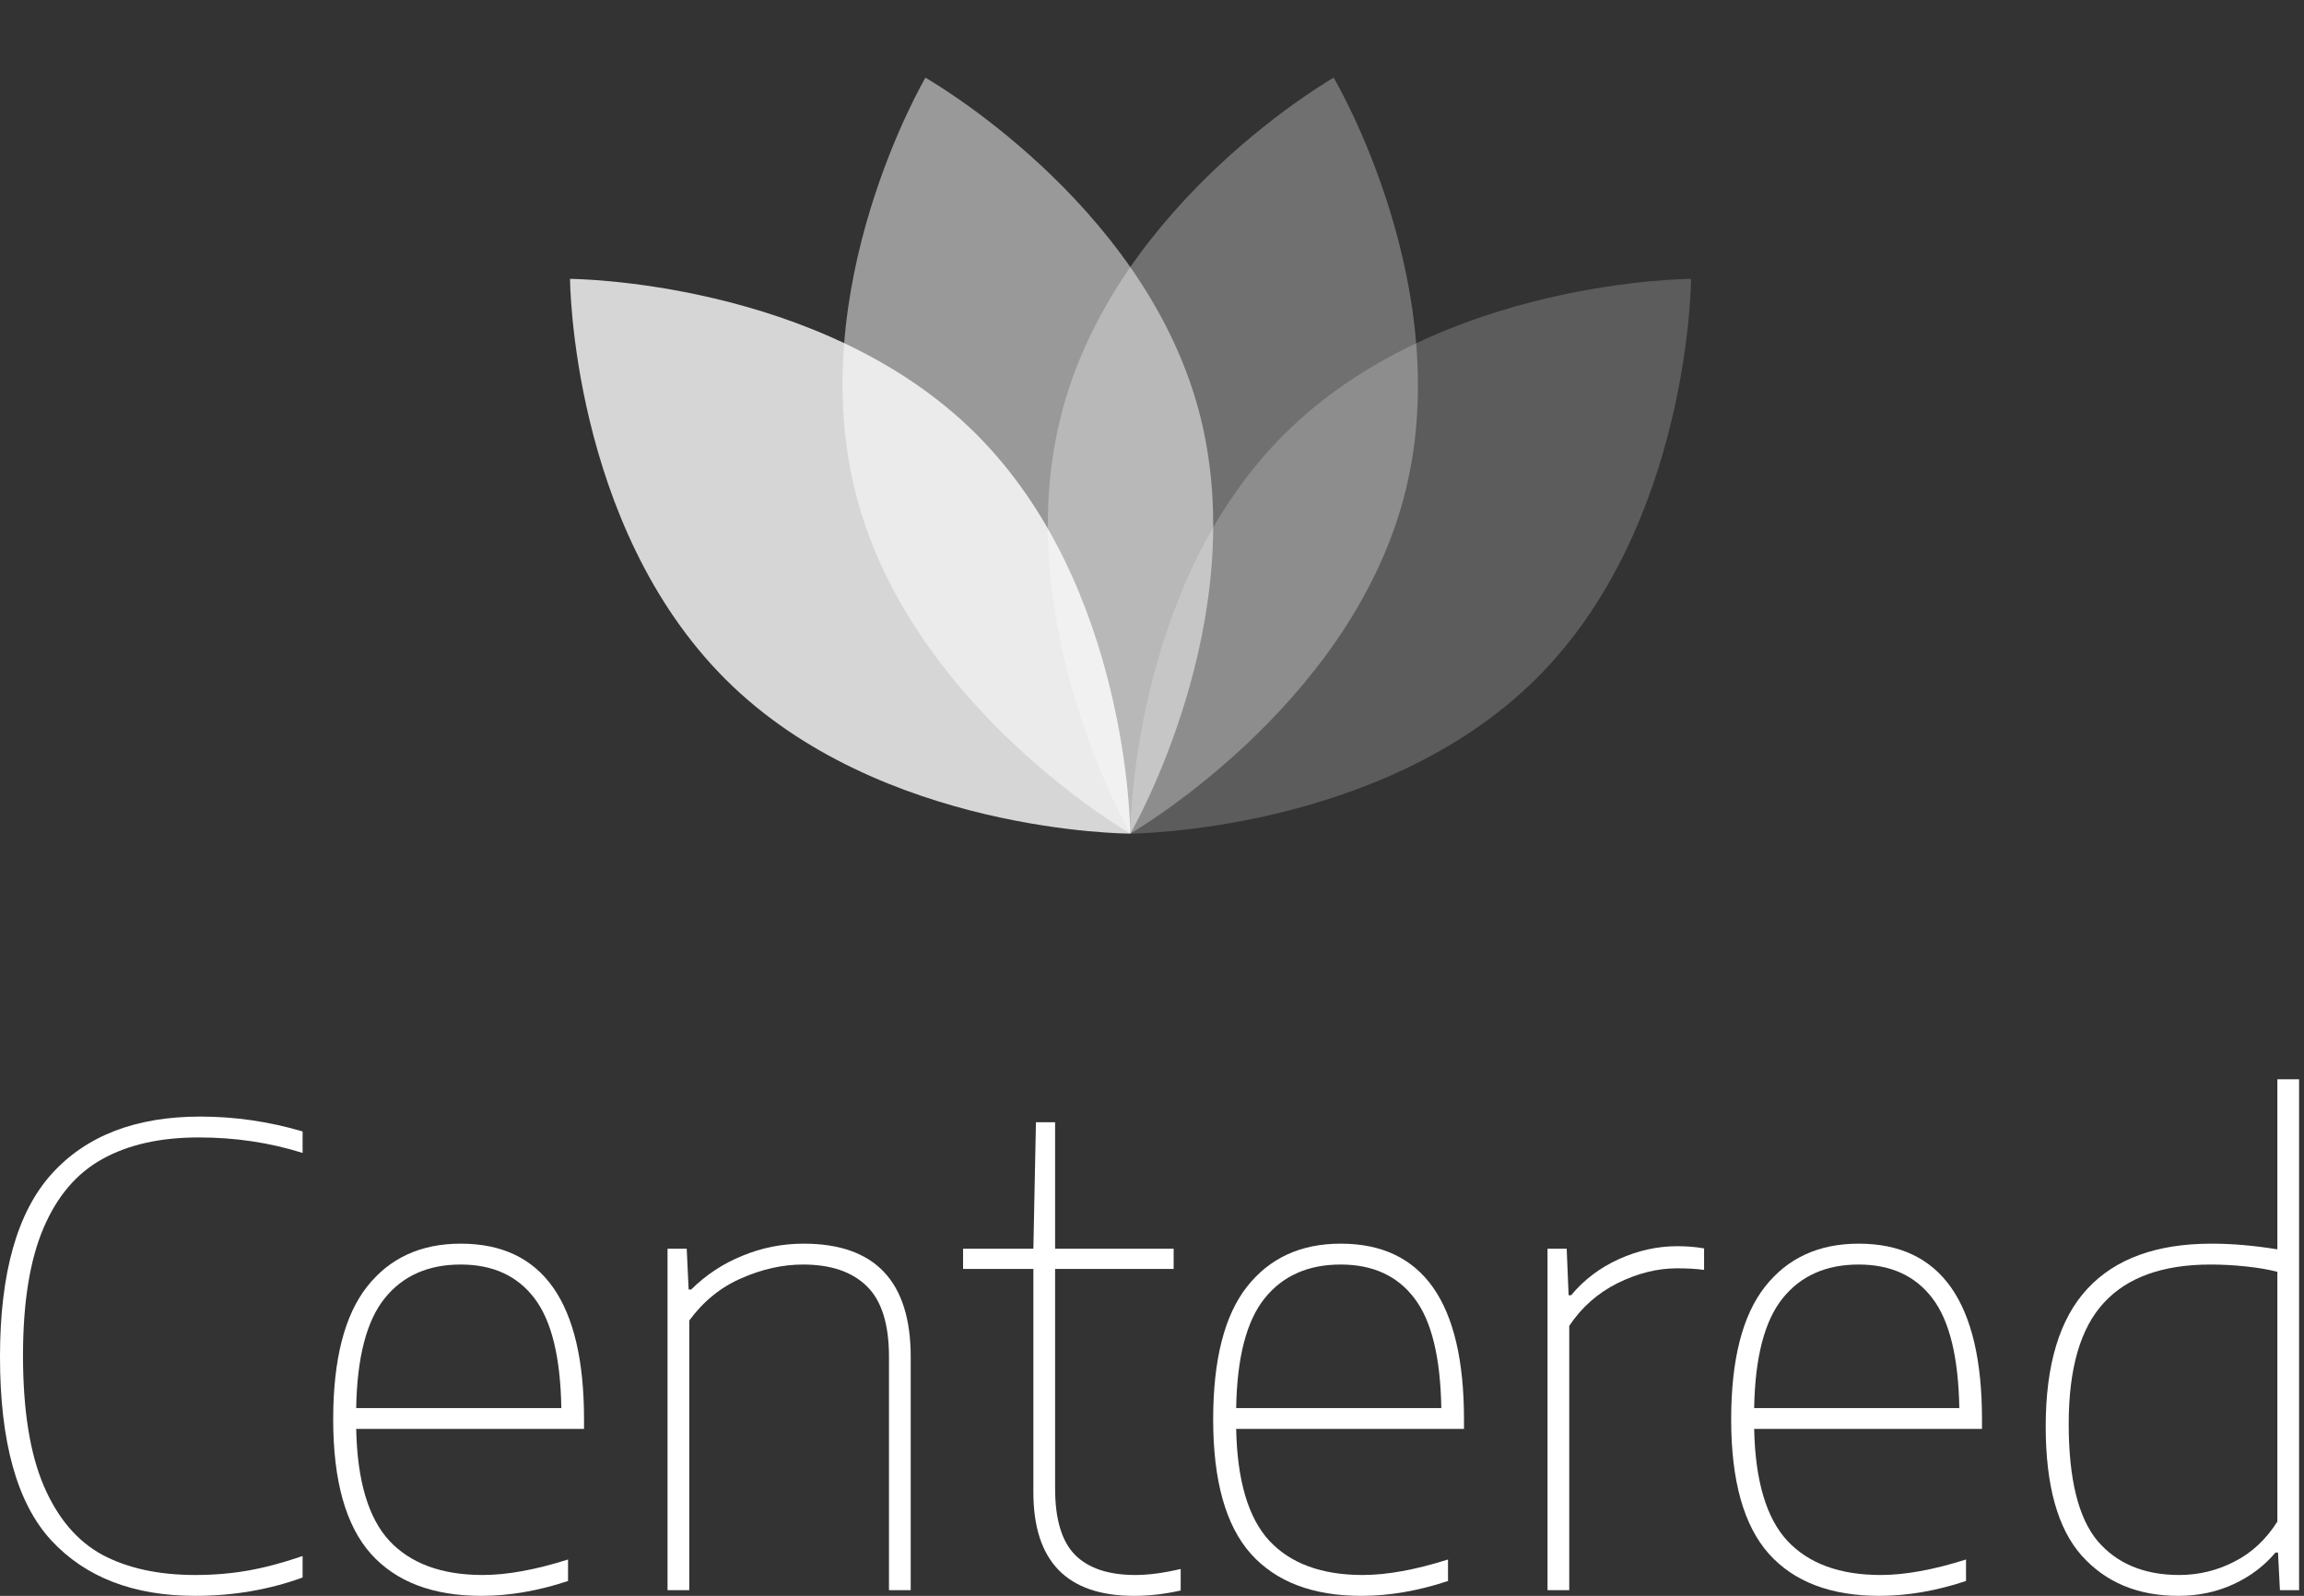 <svg width="179" height="124" viewBox="0 0 179 124" fill="none" xmlns="http://www.w3.org/2000/svg">
<rect x="0" y="0" width="179" height="124" fill="#333333" stroke="none"/>
<path d="M15.168 124C10.369 124 6.637 122.559 3.972 119.677C1.324 116.794 0 112.045 0 105.429C0 98.911 1.341 94.17 4.022 91.206C6.703 88.241 10.551 86.759 15.565 86.759C18.246 86.759 20.894 87.144 23.509 87.914V89.584C20.961 88.782 18.271 88.38 15.441 88.38C12.462 88.38 9.971 88.937 7.969 90.051C5.966 91.148 4.435 92.942 3.376 95.431C2.317 97.92 1.787 101.22 1.787 105.33C1.787 109.556 2.325 112.929 3.401 115.451C4.477 117.957 5.991 119.742 7.944 120.807C9.913 121.855 12.322 122.379 15.168 122.379C16.608 122.379 17.973 122.264 19.264 122.035C20.572 121.806 21.987 121.429 23.509 120.905V122.575C20.894 123.525 18.114 124 15.168 124Z" fill="white"/>
<path d="M45.374 111.03H27.673C27.756 115.058 28.617 117.957 30.255 119.726C31.91 121.494 34.327 122.379 37.504 122.379C39.391 122.379 41.6 121.977 44.132 121.175V122.845C41.815 123.615 39.573 124 37.405 124C33.631 124 30.768 122.911 28.815 120.733C26.862 118.538 25.886 115.058 25.886 110.293C25.886 105.642 26.763 102.203 28.517 99.975C30.272 97.748 32.696 96.634 35.791 96.634C42.179 96.634 45.374 101.187 45.374 110.293V111.03ZM35.791 98.256C33.259 98.256 31.29 99.132 29.883 100.884C28.476 102.637 27.739 105.478 27.673 109.408H43.611C43.545 105.461 42.85 102.62 41.526 100.884C40.202 99.132 38.29 98.256 35.791 98.256Z" fill="white"/>
<path d="M51.862 97.028H53.352L53.501 100.196H53.699C54.858 99.05 56.19 98.174 57.696 97.568C59.202 96.946 60.783 96.634 62.438 96.634C67.982 96.634 70.754 99.566 70.754 105.429V123.558H69.066V105.429C69.066 102.874 68.487 101.04 67.328 99.926C66.186 98.812 64.54 98.256 62.388 98.256C60.816 98.256 59.227 98.608 57.622 99.312C56.016 100 54.659 101.097 53.55 102.604V123.558H51.862V97.028Z" fill="white"/>
<path d="M88.203 122.379C89.23 122.379 90.405 122.223 91.729 121.912V123.582C90.504 123.861 89.296 124 88.104 124C82.891 124 80.284 121.314 80.284 115.943V98.6H74.823V97.028H80.284L80.483 87.201H81.972V97.028H91.182V98.6H81.972V115.648C81.972 118.039 82.485 119.758 83.511 120.807C84.554 121.855 86.118 122.379 88.203 122.379Z" fill="white"/>
<path d="M113.739 111.03H96.039C96.122 115.058 96.983 117.957 98.621 119.726C100.276 121.494 102.692 122.379 105.87 122.379C107.757 122.379 109.966 121.977 112.498 121.175V122.845C110.181 123.615 107.939 124 105.771 124C101.997 124 99.134 122.911 97.181 120.733C95.228 118.538 94.252 115.058 94.252 110.293C94.252 105.642 95.129 102.203 96.883 99.975C98.638 97.748 101.062 96.634 104.157 96.634C110.545 96.634 113.739 101.187 113.739 110.293V111.03ZM104.157 98.256C101.625 98.256 99.655 99.132 98.249 100.884C96.842 102.637 96.105 105.478 96.039 109.408H111.977C111.911 105.461 111.216 102.62 109.892 100.884C108.568 99.132 106.656 98.256 104.157 98.256Z" fill="white"/>
<path d="M120.228 97.028H121.718L121.867 100.639H122.065C123.058 99.443 124.291 98.51 125.764 97.838C127.254 97.167 128.768 96.831 130.307 96.831C131.068 96.831 131.764 96.888 132.392 97.003V98.673C131.813 98.591 131.11 98.55 130.282 98.55C128.76 98.55 127.221 98.935 125.665 99.705C124.126 100.475 122.876 101.58 121.916 103.021V123.558H120.228V97.028Z" fill="white"/>
<path d="M153.983 111.03H136.283C136.366 115.058 137.226 117.957 138.865 119.726C140.52 121.494 142.936 122.379 146.114 122.379C148 122.379 150.21 121.977 152.742 121.175V122.845C150.425 123.615 148.182 124 146.014 124C142.241 124 139.378 122.911 137.425 120.733C135.472 118.538 134.496 115.058 134.496 110.293C134.496 105.642 135.373 102.203 137.127 99.975C138.881 97.748 141.306 96.634 144.401 96.634C150.789 96.634 153.983 101.187 153.983 110.293V111.03ZM144.401 98.256C141.869 98.256 139.899 99.132 138.492 100.884C137.086 102.637 136.349 105.478 136.283 109.408H152.221C152.154 105.461 151.459 102.62 150.135 100.884C148.811 99.132 146.9 98.256 144.401 98.256Z" fill="white"/>
<path d="M169.235 124C166.091 124 163.583 122.952 161.713 120.856C159.86 118.759 158.933 115.419 158.933 110.833C158.933 106.018 160.017 102.448 162.185 100.123C164.353 97.797 167.564 96.634 171.817 96.634C173.439 96.634 175.144 96.782 176.931 97.077V83.861H178.619V123.558H177.13L176.981 120.635H176.782C175.921 121.666 174.837 122.485 173.53 123.091C172.222 123.697 170.791 124 169.235 124ZM169.31 122.379C170.816 122.379 172.239 122.035 173.579 121.347C174.937 120.659 176.054 119.619 176.931 118.227V98.821C176.236 98.641 175.417 98.501 174.473 98.403C173.546 98.305 172.636 98.256 171.742 98.256C168.035 98.256 165.271 99.246 163.451 101.228C161.63 103.193 160.72 106.329 160.72 110.637C160.72 114.911 161.465 117.941 162.954 119.726C164.46 121.494 166.579 122.379 169.31 122.379Z" fill="white"/>
<g clip-path="url(#clip0_1_138)">
<path opacity="0.2" d="M119.3 52.782C107.258 64.697 87.814 64.772 87.814 64.772C87.814 64.772 87.814 45.535 99.895 33.621C111.975 21.707 131.381 21.669 131.381 21.669C131.381 21.669 131.304 40.906 119.3 52.782Z" fill="white"/>
<path opacity="0.3" d="M109.022 38.819C104.612 55.097 87.814 64.772 87.814 64.772C87.814 64.772 78.15 48.078 82.56 31.8C86.971 15.523 103.615 6.037 103.615 6.037C103.615 6.037 113.433 22.58 109.022 38.819Z" fill="white"/>
<path opacity="0.5" d="M93.107 31.8C97.517 48.078 87.814 64.772 87.814 64.772C87.814 64.772 71.016 55.097 66.606 38.819C62.196 22.542 71.898 6.037 71.898 6.037C71.898 6.037 88.696 15.56 93.107 31.8Z" fill="white"/>
<path opacity="0.8" d="M75.734 33.621C87.776 45.535 87.814 64.772 87.814 64.772C87.814 64.772 68.37 64.772 56.366 52.782C44.362 40.792 44.286 21.669 44.286 21.669C44.286 21.669 63.73 21.745 75.734 33.621Z" fill="white"/>
</g>
<defs>
<clipPath id="clip0_1_138">
<rect width="87.095" height="58.849" fill="white" transform="translate(44.286 5.885)"/>
</clipPath>
</defs>
</svg>